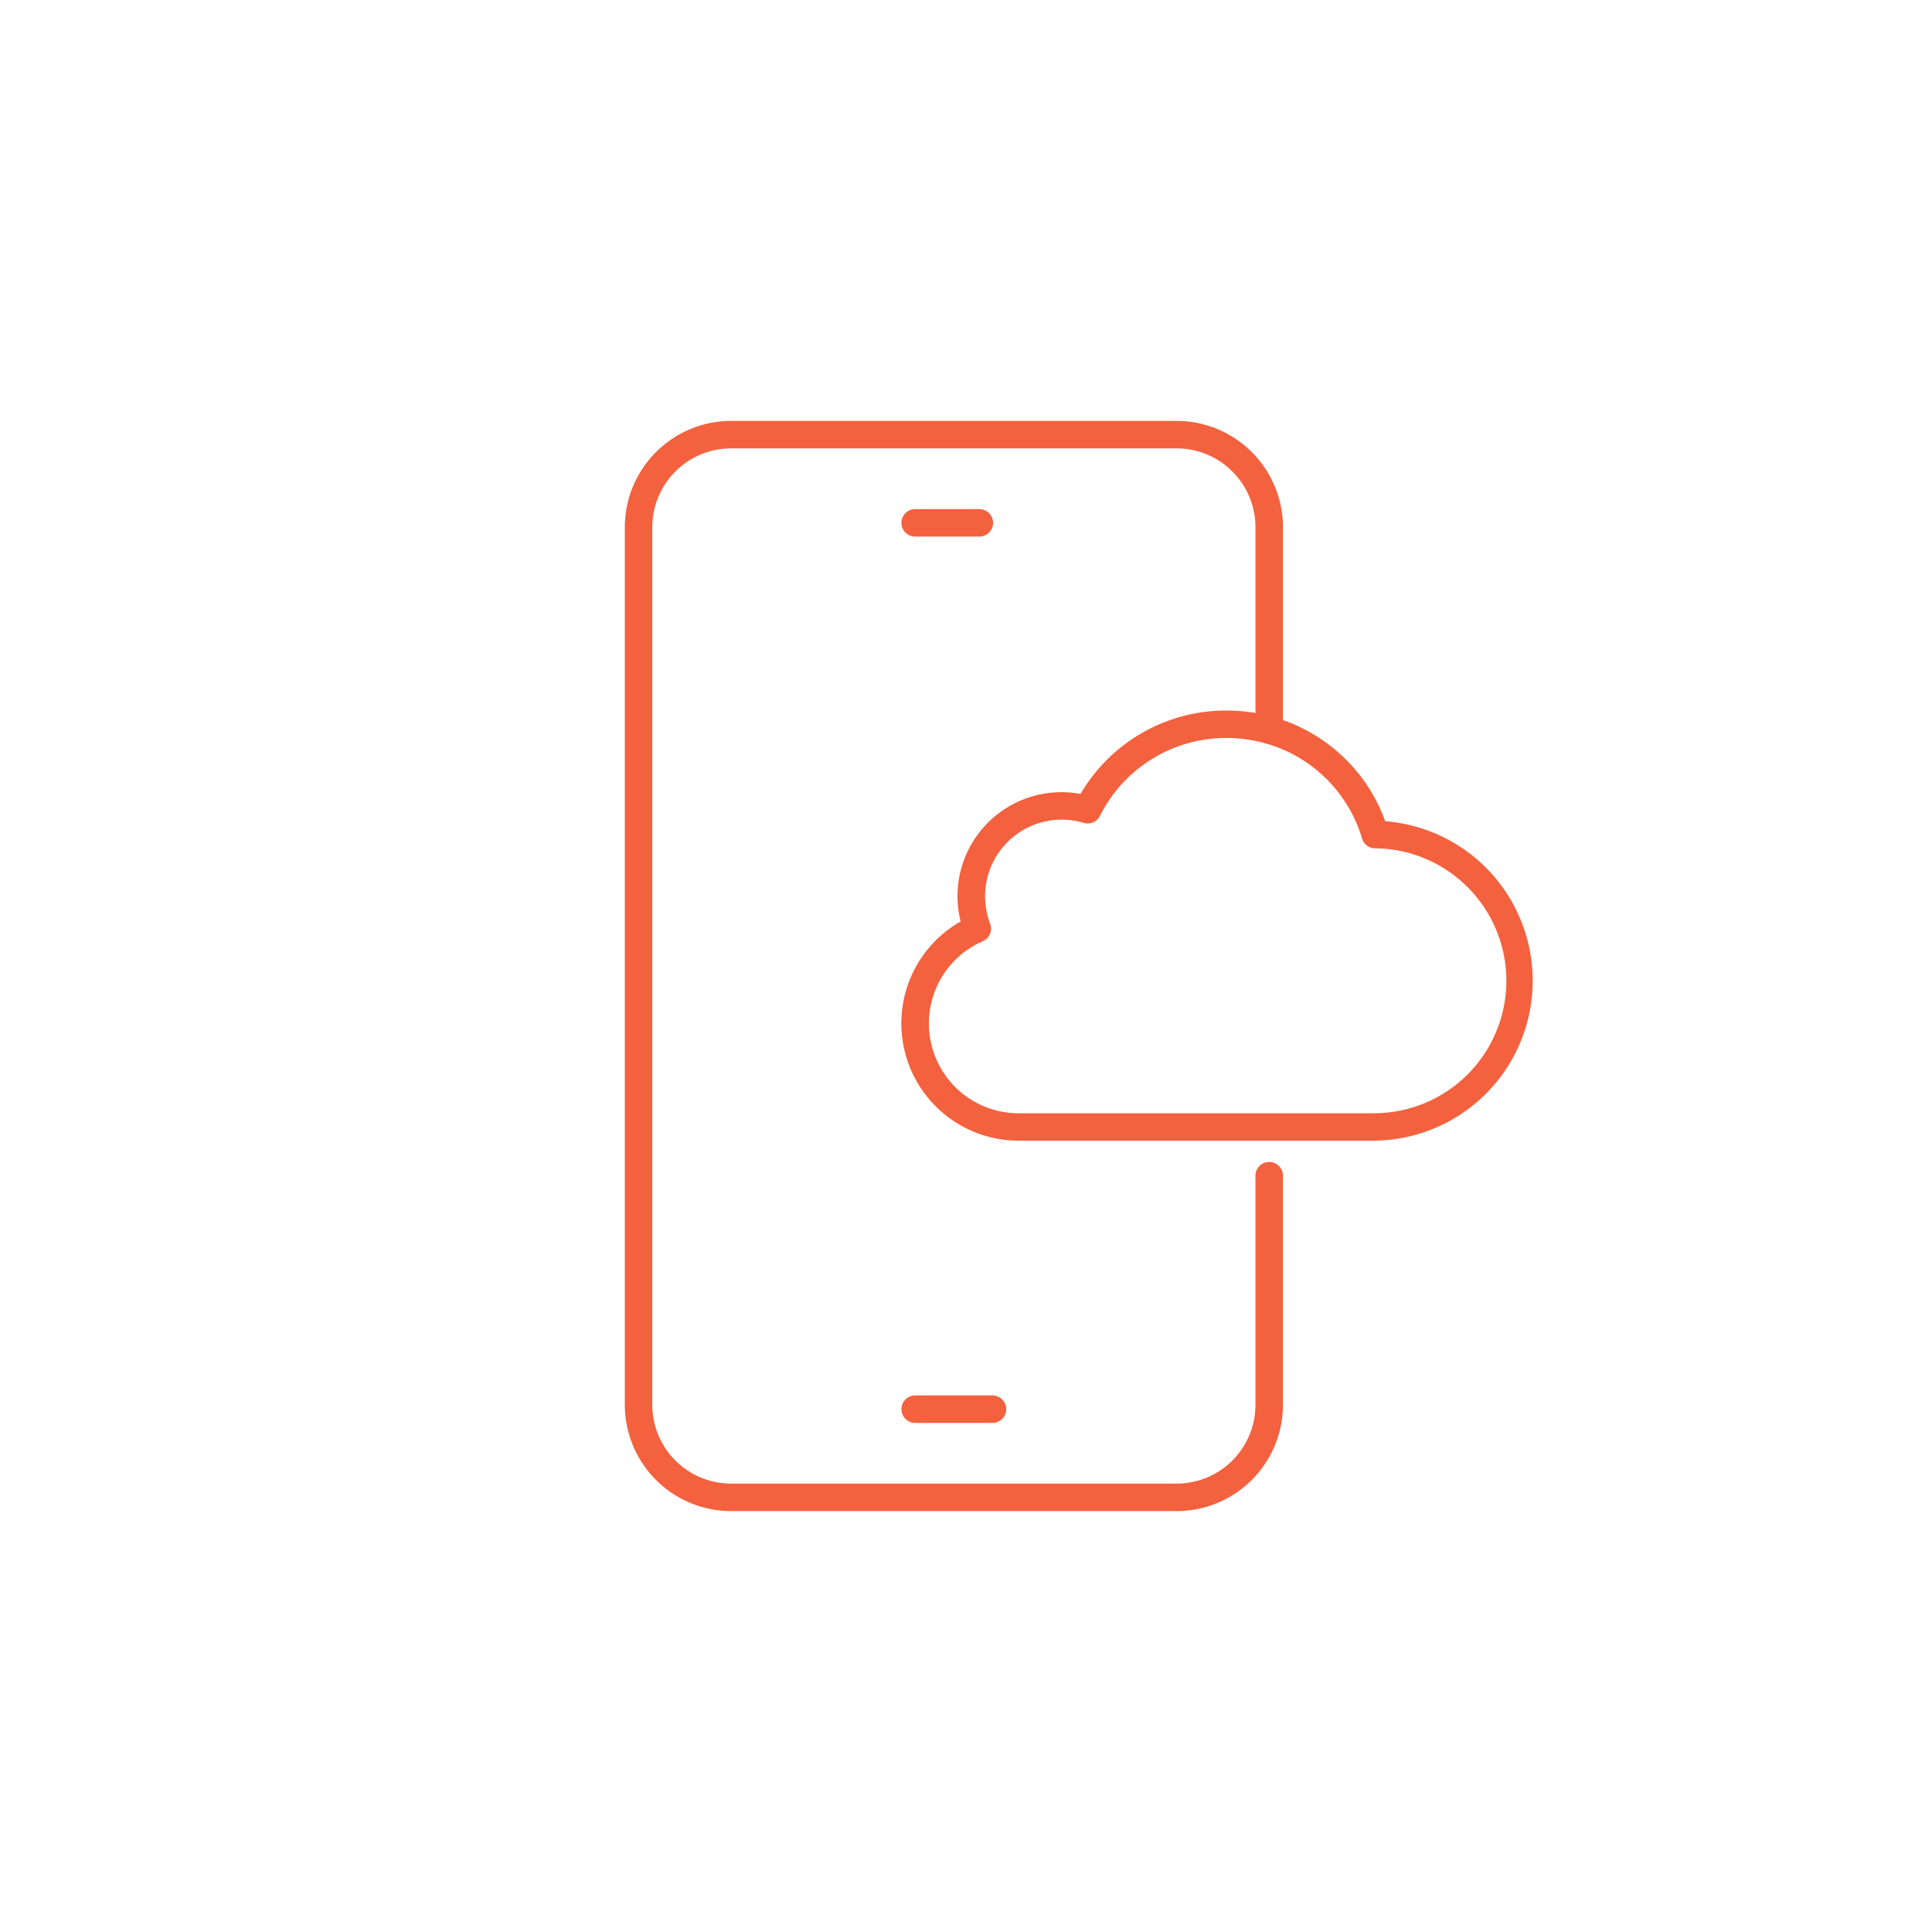<?xml version="1.0" encoding="UTF-8"?> <svg xmlns="http://www.w3.org/2000/svg" width="100" height="100" viewBox="0 0 100 100"><g id="Grupo_9773" data-name="Grupo 9773" transform="translate(-11157 -6920)"><circle id="Elipse_350" data-name="Elipse 350" cx="50" cy="50" r="50" transform="translate(11157 6920)" fill="none"></circle><g id="Grupo_9770" data-name="Grupo 9770" transform="translate(11189.339 6941.785)"><path id="Trazado_8317" data-name="Trazado 8317" d="M4079.185,1731.986a8.668,8.668,0,0,0-5.294-5.239v-9.985a5.507,5.507,0,0,0-5.5-5.5h-23.065a5.507,5.507,0,0,0-5.5,5.5v45.428a5.507,5.507,0,0,0,5.5,5.5h23.065a5.507,5.507,0,0,0,5.5-5.5v-11.86a.711.711,0,1,0-1.423,0v11.86a4.083,4.083,0,0,1-4.078,4.078h-23.065a4.082,4.082,0,0,1-4.078-4.078v-45.428a4.082,4.082,0,0,1,4.078-4.078h23.065a4.083,4.083,0,0,1,4.078,4.078v9.619a8.915,8.915,0,0,0-1.5-.127,8.717,8.717,0,0,0-7.555,4.317,5.381,5.381,0,0,0-6.206,6.6,6.07,6.07,0,0,0,3.007,11.346h18.322a8.28,8.28,0,0,0,.644-16.535Zm-.644,15.113h-18.322a4.647,4.647,0,0,1-1.867-8.906.711.711,0,0,0,.384-.9,4.149,4.149,0,0,1-.264-1.431,3.967,3.967,0,0,1,3.962-3.962,3.913,3.913,0,0,1,1.141.168.71.71,0,0,0,.842-.36,7.3,7.3,0,0,1,6.556-4.034,7.421,7.421,0,0,1,1.918.252.719.719,0,0,0,.188.052,7.265,7.265,0,0,1,4.905,4.9.71.71,0,0,0,.67.506,6.857,6.857,0,0,1-.113,13.714Z" transform="translate(-4039.824 -1711.261)" fill="#f3613e"></path><path id="Trazado_8318" data-name="Trazado 8318" d="M4143.784,2074.952a.711.711,0,0,0,0,1.423h4a.711.711,0,1,0,0-1.423Z" transform="translate(-4128.753 -2024.51)" fill="#f3613e"></path><path id="Trazado_8319" data-name="Trazado 8319" d="M4147.105,1745.609a.711.711,0,1,0,0-1.423h-3.32a.711.711,0,0,0,0,1.423Z" transform="translate(-4128.755 -1739.62)" fill="#f3613e"></path></g></g></svg> 